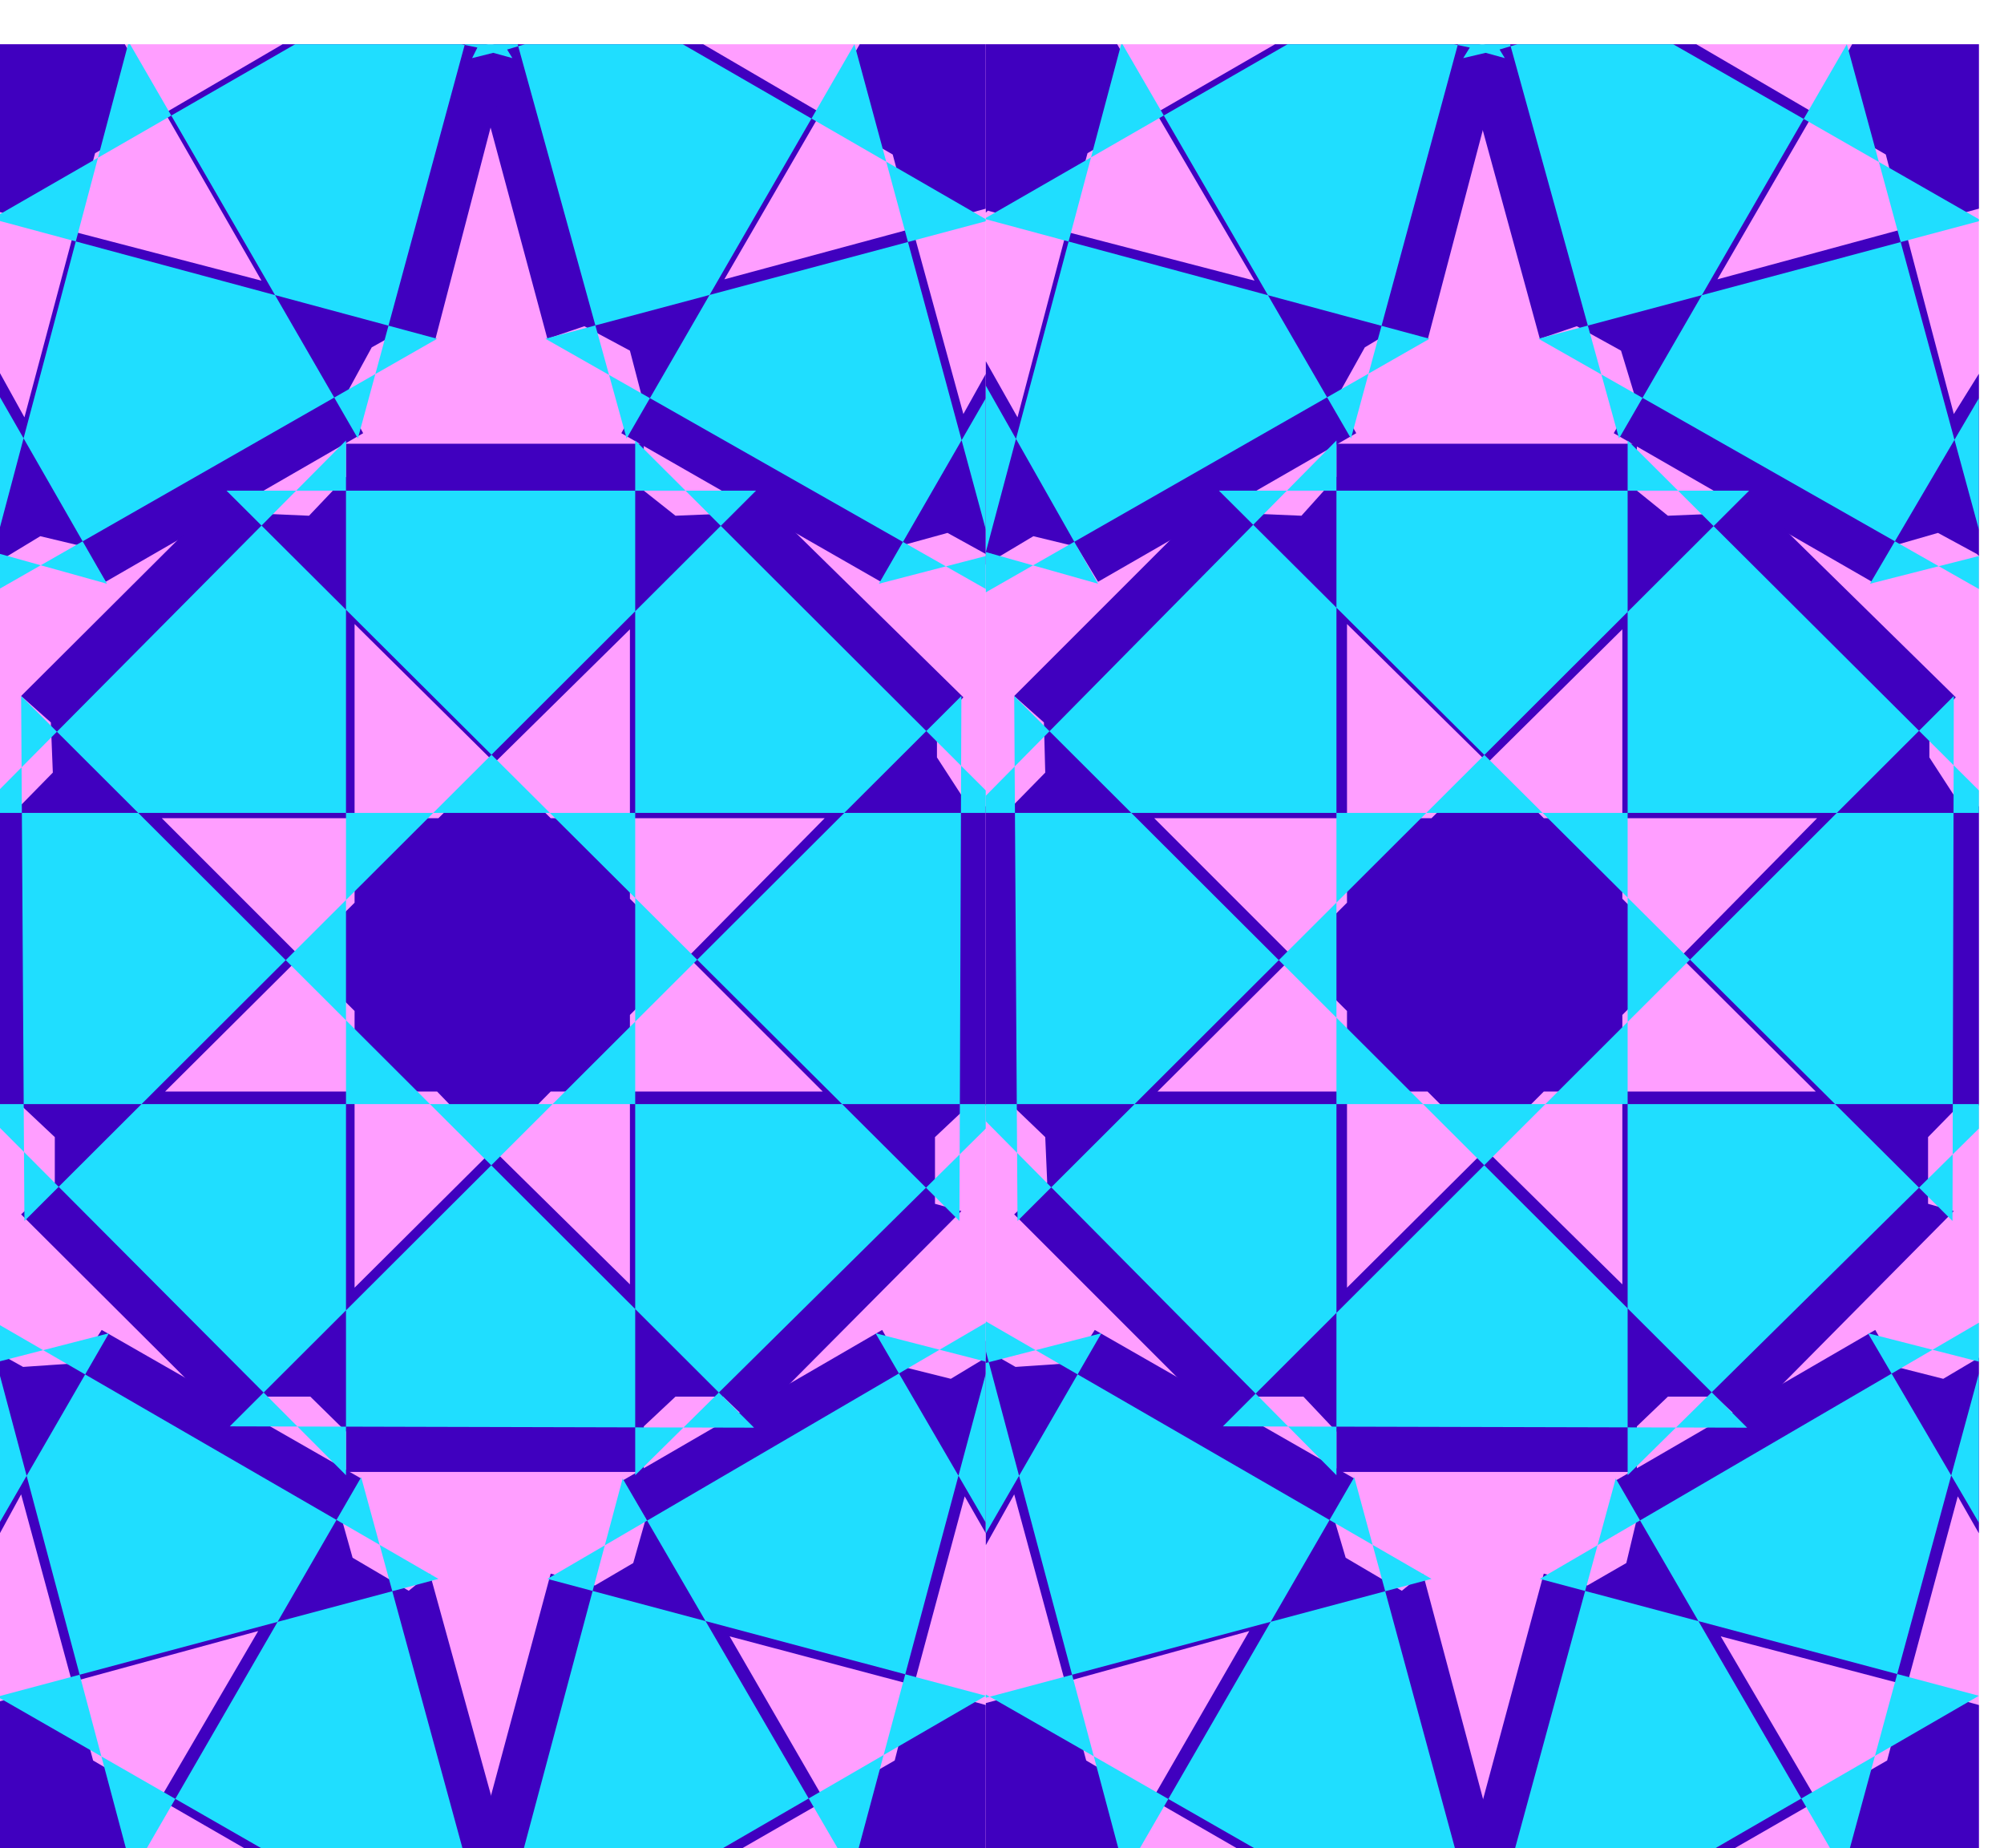 <svg xmlns="http://www.w3.org/2000/svg" width="490.455" height="452.277" fill-rule="evenodd" stroke-linecap="round" preserveAspectRatio="none" viewBox="0 0 3035 2799"><style>.brush1{fill:#ff9eff}.pen1{stroke:none}.brush2{fill:#4000bf}.brush3{fill:#1fdeff}</style><path d="M-10 67h1503v2767H-10V67z" class="pen1 brush1"/><path d="m-10 2579 119-32 32 119 101 59-58 103 2 6H-10v-255zm727 255 54-16-120-435-32 26-85-50-18-64 31-56-393-225-32 50-87 6-43-24-2-16v310l42-77 77 284 282-77-149 255 189 109h286zm776-2518-111 30-30-112-109-63 59-104h191v249zM749 67l-37 11 117 435 56-19 69 37 18 69-31 56 393 225 32-55 69-19 58 32v3-276l-34 61-77-281-285 77 146-252-178-104H749z" class="pen1 brush2"/><path d="m144 232-32 119-120-32-2 3V67h199l61 104-106 61zM428 67 250 171l146 254-284-74-75 281-47-85v308l71-43 67 16 32 53 390-225-29-53 42-77 43-24 53 13L773 78l-37-11H428z" class="pen1 brush2"/><path d="M542 664 197 67h-3L-10 836V584l172 300-172-48v61l672-384-672-181v-2L447 67h252l24 5-8 16 32-8 29 8-8-13 27-8h239l459 265v3L826 513l667 379v-50l-162 42 162-281v199L1294 67 949 664 784 67h-80L542 664z" class="pen1 brush3"/><path d="m1310 2834-61-107 106-61 29-114 109 30v252h-183zm183-778-53 32-72-18-32-56-393 228 35 58-19 67-58 34-67-18-117 435 54 16h292l186-107-144-249 279 74 77-286 32 56v-266z" class="pen1 brush2"/><path d="m1493 2306-167-287 167 43v-59l-664 388 664 177-459 266H784l159-595 346 595h2l202-754v226zM457 2834l-467-268v5l674-180-674-390v45l210 788h2l345-597 163 597H457zm-467-770 175-45-175 303v-258zm791 770h-69l11-3-8-13 32 8 32-8-8 13 10 3z" class="pen1 brush3"/><path d="m954 1361 88 88-88 88v116H834l-87 88-85-88H537v-122l-82-82 82-82v-128h127l85-84 85 84h120v122zm539-140h-26l-48-74v-48l40-43-324-318-40 40-72 3-48-38v-71H524v50l-56 59-69-3-45-45-322 321 45 40 3 76-50 51h-40v453h42l51 48v69l-51 48 322 321 45-45h71l54 53v61h451v-69l48-45h72l42 40 319-321-40-11v-101l51-48h26v-453zm-1248 18 210 210-205 204h287v297l210-209 207 204v-292h292l-204-204 207-210H954V953l-205 202-212-210v294H245z" class="pen1 brush2"/><path d="M1493 1231H-10v-26l534-538v1567l-534-536v-26h1503v37l-531 525V667l531 530v34zm-348-488H343l1110 1106 3-795L348 2160l794 2L32 1054l5 795L1145 743z" class="pen1 brush3"/><path d="M1493 67h1504v2767H1493V67z" class="pen1 brush1"/><path d="m1493 2579 120-32 32 119 100 59-58 103v6h-194v-255zm725 255 53-16-116-435-32 26-85-50-19-64 32-56-393-225-32 50-88 6-42-24-3-16v310l43-77 77 284 279-77-147 255 189 109h284zm779-2518-112 30-29-112-109-63 58-104h192v249zM2250 67l-37 11 119 435 56-19 67 37 21 69-32 56 391 225 34-55 66-19 59 32 3 3V566l-38 61-74-281-284 77 146-252-178-104h-319z" class="pen1 brush2"/><path d="m1647 232-32 119-119-32-3 3V67h199l59 104-104 61zm284-165-180 104 149 254-285-74-74 281-48-85v308l72-43 66 16 32 53 391-225-30-53 43-77 40-24 55 13 115-437-37-11h-309z" class="pen1 brush2"/><path d="M2046 664 1700 67h-2l-205 769V584l170 300-170-48v61l672-384-672-181v-2l457-263h252l24 5-10 16 34-8 29 8-8-13 27-8h236l463 265v3l-667 178 667 379v-50l-165 42 165-281v199L2797 67l-345 597-165-597h-79l-162 597z" class="pen1 brush3"/><path d="m2813 2834-61-107 106-61 30-114 109 30v252h-184zm184-778-54 32-71-18-32-56-393 228 32 58-16 67-59 34-66-18-117 435 53 16h292l186-107-146-249 282 74 77-286 32 56v-266z" class="pen1 brush2"/><path d="m2997 2306-168-287 168 43v-59l-665 388 665 177-460 266h-252l162-595 345 595 205-754v226zm-1036 528-468-268v5l675-180-675-390v45l210 788h3l345-597 162 597h-252zm-468-770 175-45-175 303v-258zm792 770h-72l13-3-8-13 29 8 35-8-11 13 14 3z" class="pen1 brush3"/><path d="m2457 1361 88 88-88 88v116h-119l-88 88-88-88h-122v-122l-82-82 82-82v-128h128l85-84 85 84h119v122zm540-140h-27l-48-74v-48l40-43-324-318-40 40-72 3-47-38v-71h-455v50l-53 59-71-3-43-45-321 321 45 40 2 76-50 51h-40v453h40l50 48 3 69-50 48 321 321 45-45h72l50 53v61h455v-69l47-45h72l43 40 318-321-39-11v-101l47-48h30v-453zm-1249 18 210 210-205 204h287v297l210-209 207 204v-292h293l-205-204 207-210h-295V953l-204 202-213-210v294h-292z" class="pen1 brush2"/><path d="M2997 1231H1493v-26l531-538v1567l-531-536v-26h1504v37l-532 525V667l532 530v34zm-348-488h-803l1111 1106 2-795-1107 1106 794 2-1110-1108 5 795L2649 743z" class="pen1 brush3"/></svg>
